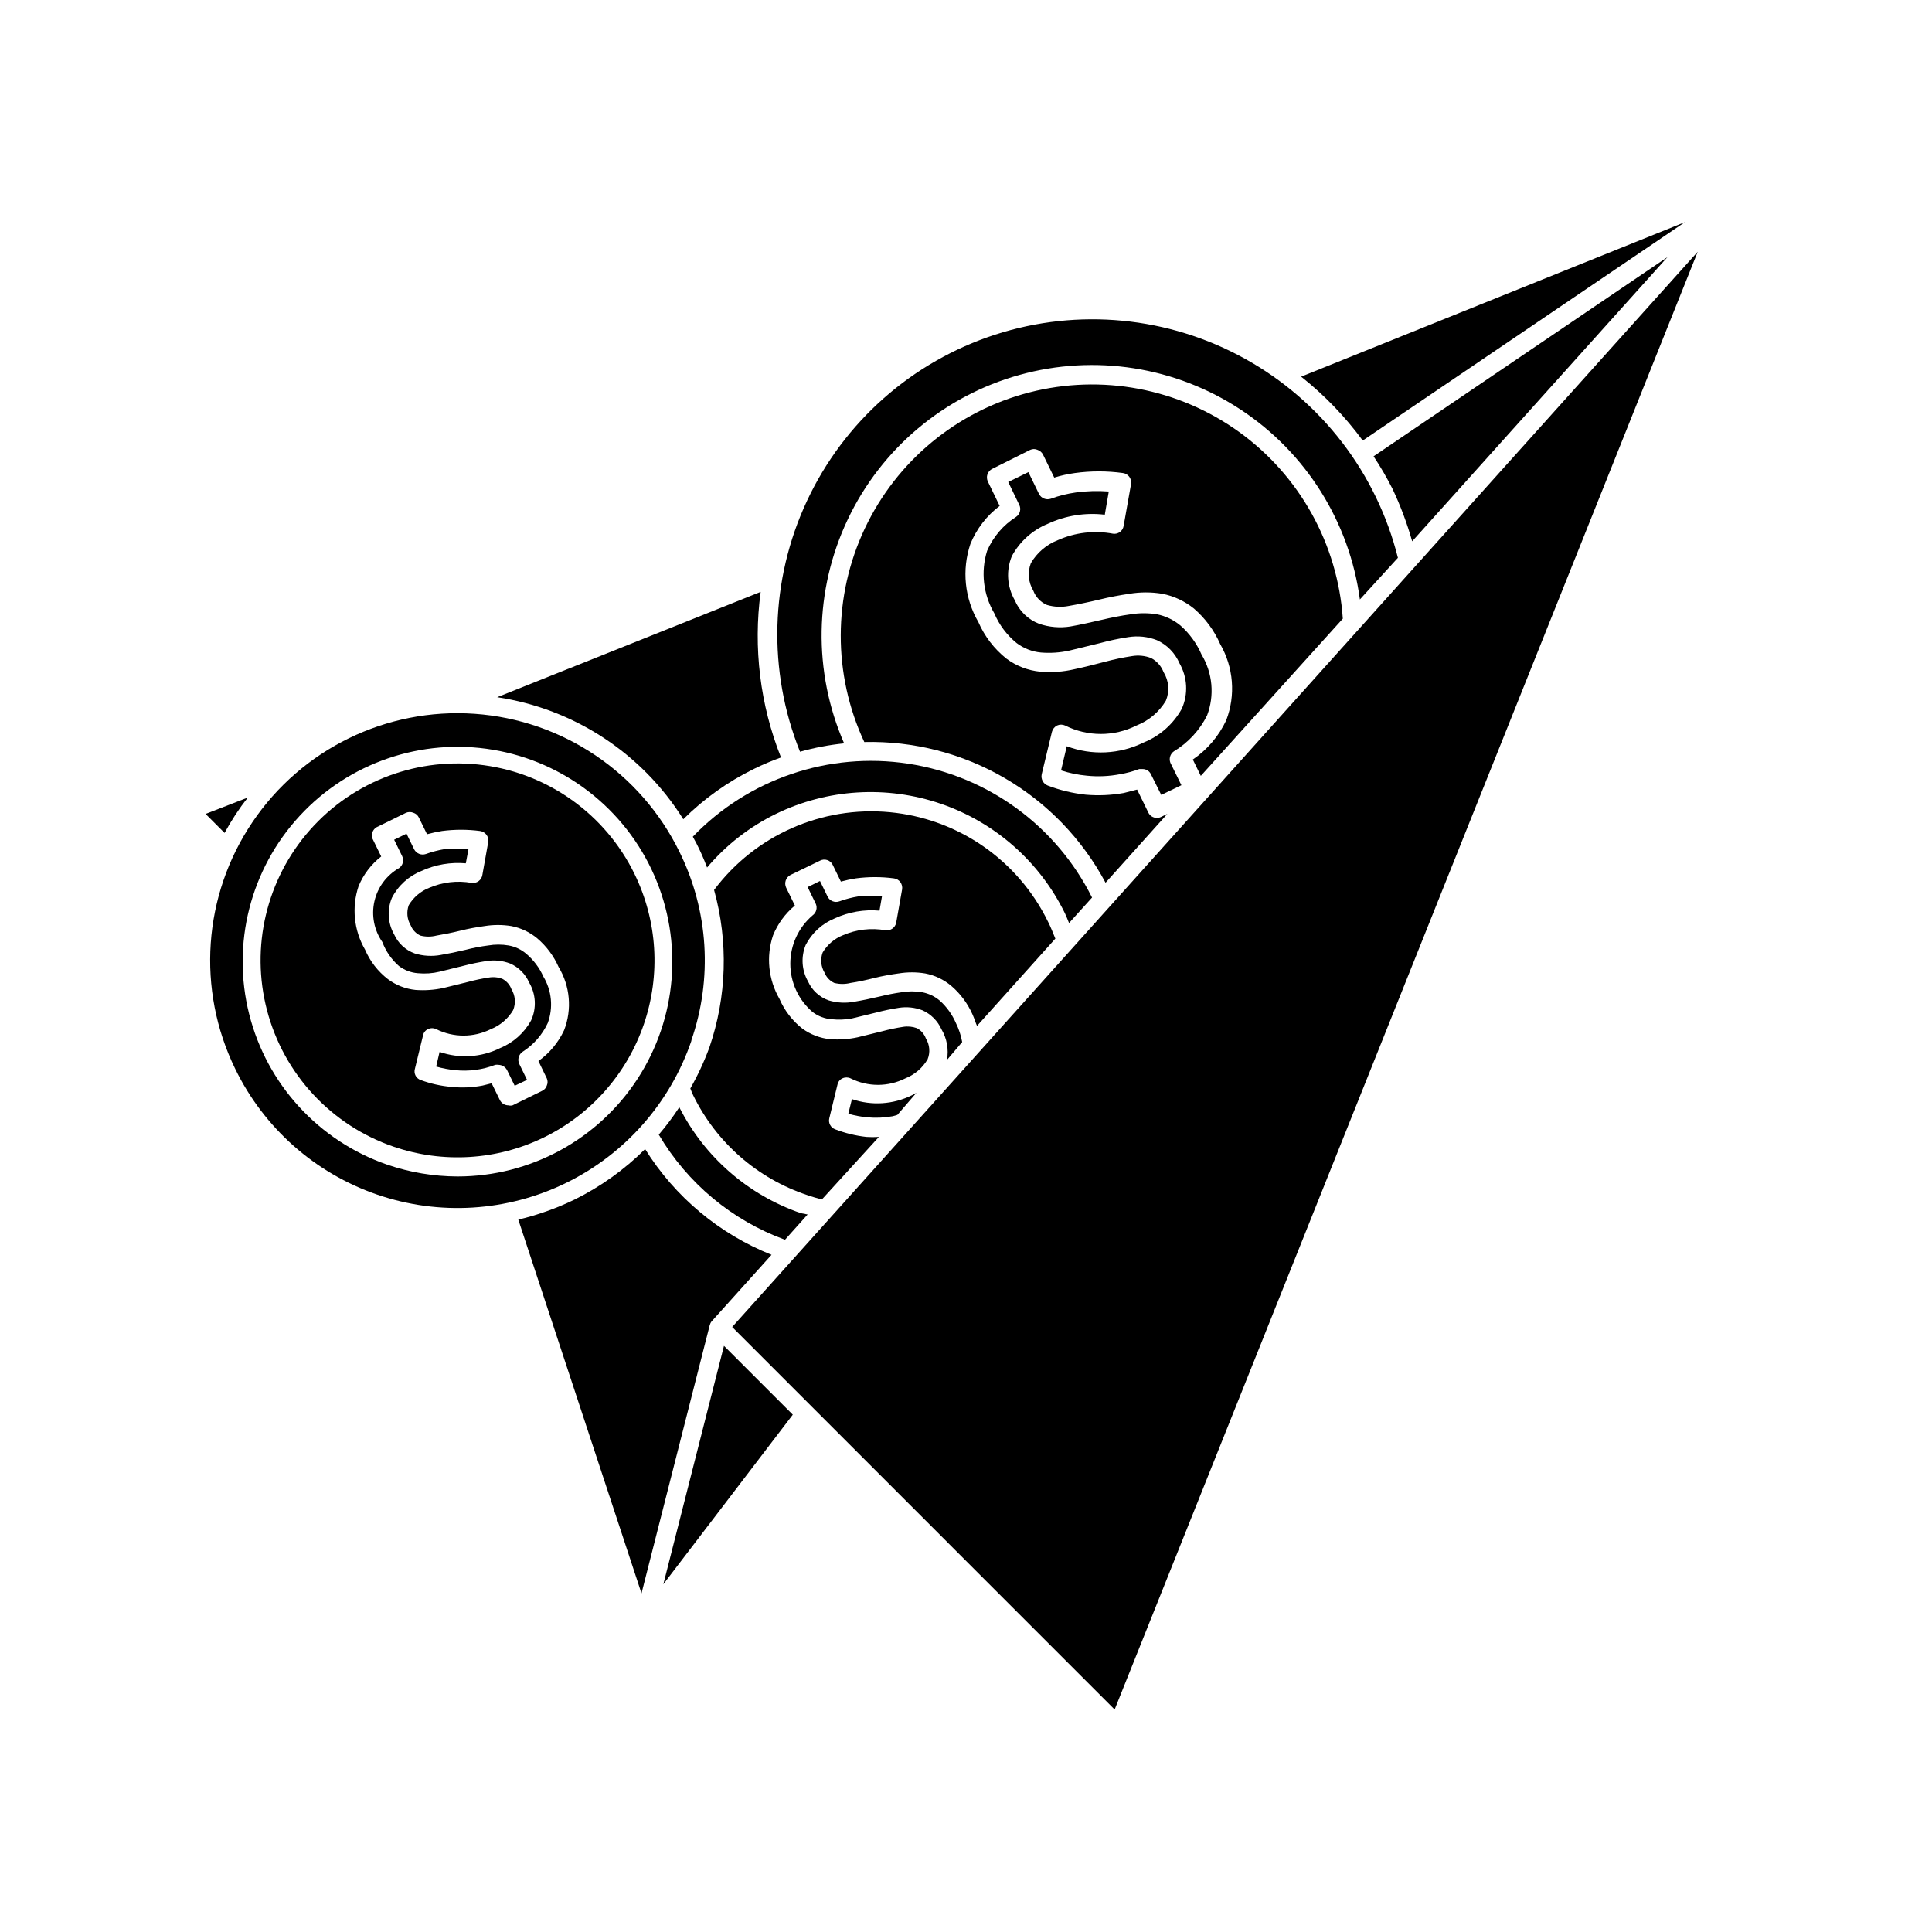 <?xml version="1.0" encoding="UTF-8"?>
<!-- Uploaded to: SVG Repo, www.svgrepo.com, Generator: SVG Repo Mixer Tools -->
<svg fill="#000000" width="800px" height="800px" version="1.1" viewBox="144 144 512 512" xmlns="http://www.w3.org/2000/svg">
 <g>
  <path d="m325.08 361.11c5.473-5.453 11.805-9.961 18.742-13.352 2.324-1.145 4.715-2.152 7.152-3.023-5.535-13.922-7.391-29.035-5.391-43.883l-69.828 27.914c20.379 3.059 38.398 14.875 49.324 32.344z"/>
  <path d="m505.14 260.75 85.395-57.887-101.72 40.957c6.172 4.891 11.66 10.582 16.324 16.93z"/>
  <path d="m198.48 359.7 5.039 5.039-0.004-0.004c1.785-3.289 3.84-6.426 6.148-9.371z"/>
  <path d="m518.24 287.45 67.66-75.32-77.887 52.797c1.848 2.789 3.531 5.684 5.039 8.668 2.109 4.465 3.844 9.102 5.188 13.855z"/>
  <path d="m332.14 495.07c0.09-0.379 0.281-0.727 0.555-1.008l15.77-17.531h-0.004c-13.859-5.535-25.598-15.348-33.5-28.012-5.481 5.453-11.812 9.977-18.742 13.402-4.75 2.297-9.73 4.07-14.863 5.289l32.648 99.047 18.086-71.086z"/>
  <path d="m319.79 563.84 34.309-44.938-18.238-18.238z"/>
  <path d="m367.7 341c-8.281-19.004-7.922-40.664 0.98-59.387 8.902-18.723 25.477-32.668 45.441-38.238 19.969-5.574 41.371-2.223 58.68 9.184 17.309 11.41 28.828 29.754 31.582 50.301l10.078-11.035v0.004c-5.617-22.438-20.293-41.539-40.527-52.75-20.23-11.211-44.207-13.523-66.211-6.387-22 7.137-40.055 23.082-49.859 44.031-9.801 20.949-10.473 45.027-1.852 66.492 3.824-1.07 7.738-1.812 11.688-2.215z"/>
  <path d="m499.86 307.95c-1.352-19.754-11.422-37.883-27.477-49.469-16.055-11.586-36.43-15.426-55.602-10.484-19.172 4.945-35.152 18.16-43.605 36.066-8.449 17.902-8.496 38.641-0.129 56.582 13.066-0.316 25.961 3 37.25 9.582 11.289 6.586 20.527 16.176 26.684 27.703l16.375-18.238-1.664 0.805c-0.34 0.18-0.723 0.266-1.105 0.25-0.969 0.016-1.855-0.535-2.269-1.41l-2.973-6.094-3.527 0.906h0.004c-3.328 0.59-6.715 0.742-10.078 0.453-3.449-0.371-6.836-1.184-10.074-2.418-1.191-0.465-1.875-1.723-1.613-2.973l2.719-11.285c0.195-0.723 0.691-1.328 1.363-1.664 0.672-0.305 1.441-0.305 2.113 0 5.961 2.992 12.984 2.992 18.945 0 3.238-1.266 5.965-3.57 7.758-6.547 1.043-2.484 0.816-5.32-0.605-7.609-0.617-1.605-1.797-2.934-3.324-3.727-1.605-0.617-3.344-0.793-5.039-0.504-2.359 0.359-4.695 0.848-7.004 1.461-2.672 0.707-5.441 1.41-8.262 2.016-2.953 0.688-5.996 0.91-9.016 0.652-3.269-0.309-6.391-1.512-9.02-3.477-3.223-2.57-5.766-5.891-7.406-9.672-3.656-6.273-4.43-13.82-2.117-20.707 1.629-3.996 4.309-7.481 7.758-10.074l-3.125-6.449h0.004c-0.297-0.602-0.34-1.297-0.121-1.93 0.215-0.633 0.676-1.152 1.277-1.445l10.078-5.039c0.609-0.277 1.305-0.277 1.914 0 0.633 0.215 1.156 0.664 1.461 1.258l2.973 6.098c1.793-0.551 3.633-0.957 5.492-1.211 4.211-0.578 8.484-0.578 12.695 0 0.684 0.09 1.305 0.453 1.715 1.008 0.391 0.555 0.555 1.242 0.453 1.914l-1.965 11.082v0.004c-0.102 0.648-0.453 1.23-0.984 1.617-0.527 0.387-1.191 0.551-1.84 0.449-4.93-0.93-10.027-0.332-14.609 1.711-3.004 1.168-5.523 3.316-7.152 6.098-0.918 2.406-0.676 5.102 0.652 7.305 0.645 1.703 1.953 3.066 3.629 3.777 1.883 0.551 3.871 0.637 5.793 0.254 2.519-0.438 5.188-0.992 8.012-1.664 2.672-0.656 5.34-1.16 8.062-1.562h-0.004c2.871-0.477 5.797-0.477 8.668 0 3.082 0.602 5.973 1.953 8.414 3.93 2.992 2.582 5.371 5.801 6.953 9.422 3.543 6.133 4.133 13.535 1.609 20.152-1.965 4.211-5.027 7.812-8.867 10.43l2.117 4.332z"/>
  <path d="m455.07 343.12c3.781-2.269 6.84-5.574 8.816-9.52 2.016-5.312 1.477-11.258-1.461-16.125-1.273-2.949-3.184-5.582-5.594-7.707-1.789-1.484-3.918-2.508-6.195-2.973-2.32-0.379-4.684-0.379-7.004 0-2.57 0.352-5.039 0.855-7.656 1.461-2.621 0.605-5.691 1.309-8.312 1.762l-0.004 0.004c-2.769 0.438-5.606 0.195-8.262-0.707-2.941-1.117-5.289-3.394-6.5-6.297-2.027-3.555-2.309-7.848-0.754-11.637 2.086-3.871 5.453-6.898 9.523-8.566 4.715-2.195 9.949-3.031 15.113-2.418l1.059-6.144v-0.004c-2.906-0.219-5.828-0.137-8.719 0.254-2.269 0.316-4.496 0.871-6.648 1.664-1.211 0.414-2.543-0.121-3.125-1.262l-2.82-5.793-5.34 2.621 2.922 6.047v-0.004c0.551 1.113 0.207 2.461-0.805 3.176-3.418 2.164-6.106 5.305-7.711 9.016-1.727 5.551-1.031 11.57 1.914 16.578 1.297 3.059 3.32 5.758 5.894 7.859 1.875 1.426 4.109 2.297 6.449 2.519 2.516 0.207 5.043 0.039 7.508-0.504l8.062-1.965c2.5-0.688 5.039-1.227 7.606-1.613 2.547-0.406 5.156-0.129 7.559 0.805 2.691 1.23 4.832 3.422 5.996 6.148 2.113 3.688 2.336 8.16 0.602 12.039-2.238 4.039-5.793 7.188-10.074 8.918-6.367 3.148-13.758 3.512-20.406 1.008l-1.512 6.398c2.227 0.727 4.523 1.199 6.852 1.41 2.945 0.297 5.914 0.164 8.82-0.402 1.719-0.289 3.406-0.742 5.035-1.359h0.859c0.969-0.027 1.859 0.527 2.266 1.41l2.719 5.441 5.34-2.57-2.922-5.945c-0.422-1.098-0.051-2.34 0.91-3.023z"/>
  <path d="m331.38 373.9c5.031-5.949 11.242-10.789 18.238-14.207 13.645-6.648 29.371-7.609 43.727-2.68s26.168 15.352 32.852 28.977c0.402 0.855 0.754 1.762 1.109 2.621l6.098-6.75c-9.516-19.039-27.684-32.27-48.723-35.477-21.043-3.207-42.328 4.012-57.078 19.352l0.957 1.762v0.004c1.062 2.074 2.008 4.211 2.82 6.398z"/>
  <path d="m324.02 437.43c-1.652 2.535-3.473 4.957-5.441 7.258 7.59 12.879 19.414 22.723 33.453 27.859l5.996-6.699-1.812-0.355c-13.973-4.812-25.52-14.875-32.195-28.062z"/>
  <path d="m402.92 415.87 20.758-23.125c-0.605-1.512-1.211-3.023-1.965-4.535l-0.004 0.004c-7.969-16.293-23.836-27.266-41.891-28.973-18.055-1.703-35.695 6.102-46.578 20.609 3.809 13.727 3.371 28.289-1.258 41.766-1.379 3.742-3.062 7.363-5.039 10.832 0.25 0.605 0.453 1.211 0.754 1.812h0.004c6.117 12.516 17.008 22.047 30.227 26.449 1.258 0.453 2.57 0.805 3.879 1.16l15.113-16.574 0.004-0.004c-1.109 0.078-2.219 0.078-3.328 0-2.828-0.316-5.606-0.992-8.262-2.012-1.195-0.43-1.867-1.691-1.562-2.922l2.168-8.918c0.145-0.734 0.629-1.352 1.309-1.664 0.688-0.324 1.48-0.324 2.168 0 4.566 2.293 9.945 2.293 14.508 0 2.469-0.98 4.543-2.754 5.894-5.039 0.742-1.812 0.574-3.871-0.453-5.539-0.426-1.168-1.27-2.137-2.367-2.723-1.176-0.434-2.441-0.555-3.676-0.352-1.852 0.285-3.684 0.672-5.492 1.156l-6.551 1.613c-2.398 0.516-4.859 0.688-7.305 0.504-2.66-0.273-5.195-1.246-7.356-2.82-2.641-2.074-4.719-4.777-6.047-7.859-2.957-5.106-3.582-11.234-1.711-16.828 1.25-3.074 3.238-5.789 5.793-7.91l-2.316-4.734c-0.586-1.254-0.074-2.746 1.156-3.375l7.809-3.777v-0.004c0.594-0.312 1.289-0.371 1.926-0.16 0.637 0.207 1.16 0.668 1.449 1.27l2.168 4.434c1.309-0.355 2.641-0.645 3.981-0.855 3.344-0.441 6.731-0.441 10.074 0 0.688 0.086 1.305 0.449 1.715 1.008 0.395 0.555 0.559 1.242 0.453 1.914l-1.562 8.816c-0.254 1.316-1.492 2.199-2.82 2.016-3.809-0.68-7.734-0.227-11.285 1.309-2.254 0.891-4.148 2.504-5.391 4.586-0.645 1.766-0.461 3.727 0.504 5.34 0.477 1.203 1.395 2.176 2.57 2.719 1.422 0.363 2.91 0.363 4.332 0 2.016-0.301 4.082-0.754 6.297-1.309s4.281-0.906 6.449-1.211v0.004c2.32-0.379 4.684-0.379 7.004 0 2.543 0.48 4.918 1.609 6.902 3.273 2.422 2.066 4.348 4.648 5.641 7.559 0.555 1.207 0.855 2.316 1.211 3.07z"/>
  <path d="m398.99 420.15c-0.316-1.75-0.879-3.445-1.664-5.039-0.984-2.266-2.445-4.293-4.281-5.945-1.344-1.137-2.957-1.898-4.688-2.219-1.781-0.301-3.606-0.301-5.391 0-2 0.285-3.984 0.672-5.945 1.16-2.367 0.555-4.535 1.008-6.648 1.359-2.246 0.426-4.562 0.305-6.75-0.352-2.445-0.852-4.434-2.676-5.492-5.039-1.684-2.957-1.906-6.527-0.605-9.672 1.66-3.203 4.414-5.703 7.758-7.055 3.691-1.68 7.754-2.375 11.789-2.016l0.656-3.777c-2.078-0.18-4.168-0.18-6.246 0-1.719 0.277-3.406 0.715-5.039 1.309-1.211 0.441-2.559-0.102-3.125-1.258l-2.016-4.133-3.273 1.613 2.117 4.332c0.547 1.113 0.207 2.461-0.809 3.176-3.742 3.195-5.898 7.871-5.898 12.797 0 4.922 2.156 9.598 5.898 12.797 1.457 1.113 3.211 1.781 5.039 1.914 1.797 0.195 3.613 0.129 5.391-0.203l6.398-1.562v0.004c1.992-0.527 4.012-0.949 6.047-1.262 2.102-0.332 4.258-0.105 6.246 0.656 2.238 1.008 4.027 2.801 5.039 5.035 1.438 2.445 1.957 5.32 1.461 8.113z"/>
  <path d="m369.77 435.27-0.957 3.879c1.648 0.469 3.332 0.789 5.039 0.957 2.254 0.203 4.523 0.102 6.75-0.301l1.211-0.352 5.039-5.844-1.211 0.656v-0.004c-4.945 2.441-10.656 2.805-15.871 1.008z"/>
  <path d="m359.24 516.88 80.152 80.156 154.52-386.32-255.88 284.95z"/>
  <path d="m327.2 419.75c5.688-16.406 4.562-34.406-3.125-49.977-10.27-21.031-30.977-34.988-54.328-36.613-23.348-1.621-45.789 9.336-58.867 28.746-13.082 19.406-14.812 44.32-4.543 65.352 7.606 15.66 21.133 27.648 37.594 33.312 16.461 5.668 34.5 4.547 50.133-3.109 15.633-7.66 27.574-21.23 33.188-37.711zm-61.918 36.023c-6.344-0.016-12.641-1.07-18.641-3.121-18.16-6.277-31.93-21.289-36.613-39.922-4.688-18.633 0.34-38.371 13.371-52.492 13.027-14.121 32.301-20.719 51.246-17.543 18.949 3.176 35.02 15.695 42.734 33.289 7.711 17.598 6.031 37.898-4.473 53.984-10.504 16.086-28.414 25.793-47.625 25.805z"/>
  <path d="m312.13 375.56c-7.66-15.648-22.625-26.441-39.895-28.773-17.266-2.332-34.559 4.106-46.094 17.164-11.539 13.055-15.801 31.008-11.359 47.859 4.438 16.848 16.992 30.371 33.465 36.047 13.098 4.516 27.453 3.637 39.902-2.441 12.449-6.078 21.973-16.855 26.469-29.957 4.5-13.102 3.606-27.453-2.488-39.898zm-18.641 41.465c-1.531 3.258-3.871 6.07-6.801 8.16l2.215 4.586h0.004c0.273 0.609 0.273 1.305 0 1.914-0.203 0.629-0.66 1.141-1.262 1.41l-7.809 3.828v0.004c-0.363 0.094-0.746 0.094-1.109 0-0.961 0-1.844-0.547-2.266-1.414l-2.168-4.434-2.418 0.605c-2.703 0.52-5.473 0.641-8.211 0.352-2.789-0.234-5.535-0.844-8.16-1.812-1.211-0.406-1.898-1.688-1.562-2.922l2.168-8.918h-0.004c0.145-0.73 0.633-1.352 1.312-1.66 0.684-0.328 1.48-0.328 2.164 0 4.566 2.289 9.945 2.289 14.512 0 2.469-0.98 4.539-2.754 5.894-5.039 0.738-1.816 0.57-3.875-0.453-5.543-0.43-1.168-1.27-2.137-2.371-2.719-1.168-0.457-2.441-0.578-3.676-0.355-1.852 0.281-3.684 0.668-5.492 1.16l-6.551 1.613c-2.398 0.512-4.856 0.684-7.305 0.504-2.668-0.27-5.211-1.262-7.356-2.871-2.648-2.047-4.731-4.734-6.043-7.812-2.961-5.102-3.586-11.23-1.715-16.824 1.285-3.098 3.352-5.805 5.996-7.859l-2.316-4.734v-0.004c-0.41-1.141 0.059-2.414 1.105-3.023l7.809-3.828c0.613-0.25 1.305-0.25 1.918 0 0.641 0.199 1.168 0.656 1.461 1.262l2.168 4.434h-0.004c1.312-0.355 2.641-0.641 3.981-0.859 3.344-0.438 6.731-0.438 10.078 0 0.68 0.098 1.293 0.461 1.711 1.008 0.395 0.555 0.559 1.242 0.453 1.914l-1.562 8.766v0.004c-0.23 1.332-1.477 2.246-2.82 2.062-3.809-0.68-7.734-0.223-11.285 1.312-2.254 0.891-4.148 2.504-5.391 4.582-0.645 1.766-0.457 3.727 0.504 5.344 0.477 1.203 1.395 2.176 2.57 2.719 1.402 0.359 2.875 0.359 4.281 0 2.016-0.352 4.133-0.754 6.348-1.309 2.215-0.555 4.231-0.906 6.398-1.211 2.336-0.379 4.719-0.379 7.055 0 2.543 0.484 4.918 1.609 6.902 3.273 2.422 2.066 4.348 4.648 5.641 7.559 3.062 5.062 3.602 11.262 1.461 16.777z"/>
  <path d="m283.47 396.77c-1.336-1.145-2.953-1.914-4.688-2.215-1.785-0.305-3.606-0.305-5.391 0-2.019 0.258-4.023 0.645-5.996 1.156-2.316 0.555-4.535 1.008-6.602 1.359l0.004 0.004c-2.301 0.422-4.668 0.285-6.902-0.406-2.422-0.875-4.383-2.691-5.441-5.035-1.684-2.961-1.906-6.531-0.605-9.676 1.668-3.258 4.461-5.797 7.859-7.152 3.672-1.68 7.719-2.375 11.738-2.016l0.707-3.777c-2.078-0.18-4.168-0.18-6.246 0-1.719 0.281-3.402 0.719-5.039 1.309-1.211 0.418-2.543-0.121-3.125-1.258l-2.016-4.133-3.273 1.613 2.117 4.332c0.547 1.113 0.207 2.457-0.809 3.172-3.32 1.891-5.695 5.094-6.539 8.824-0.844 3.727-0.078 7.641 2.106 10.777 0.914 2.445 2.422 4.625 4.383 6.348 1.457 1.113 3.211 1.777 5.039 1.914 1.922 0.188 3.867 0.051 5.742-0.402l6.348-1.562c2.012-0.527 4.047-0.945 6.098-1.262 2.106-0.328 4.258-0.105 6.246 0.656 2.254 0.984 4.055 2.785 5.039 5.039 1.816 3.07 2.008 6.84 0.504 10.074-1.824 3.301-4.723 5.879-8.211 7.305-4.988 2.473-10.762 2.836-16.023 1.008l-0.906 3.879c1.648 0.473 3.336 0.793 5.039 0.957 3.606 0.383 7.25-0.102 10.629-1.41 0.285-0.047 0.574-0.047 0.859 0 0.957 0.023 1.824 0.562 2.266 1.41l2.016 4.133 3.273-1.562-2.066-4.231c-0.535-1.152-0.148-2.523 0.91-3.227 2.894-1.852 5.199-4.488 6.648-7.606 1.492-4.062 1.066-8.582-1.16-12.293-1.043-2.328-2.594-4.391-4.531-6.047z"/>
 </g>
</svg>